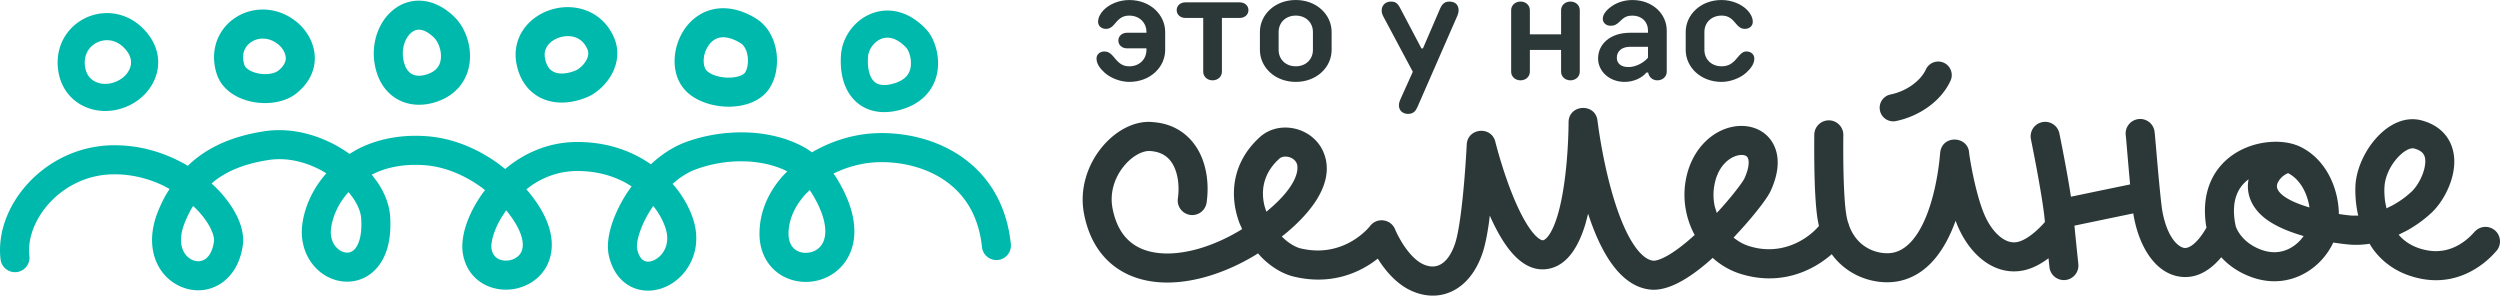 <?xml version="1.0" encoding="UTF-8"?> <svg xmlns="http://www.w3.org/2000/svg" fill="none" fill-rule="evenodd" stroke="#000" stroke-linejoin="bevel" stroke-miterlimit="10" font-family="Times New Roman" font-size="16" overflow="visible" style="font-variant-ligatures:none" viewBox="7605.47 -6307.68 1239.16 146.541"><defs></defs><g id="MouseOff" stroke-width=".501" transform="scale(1 -1)"><g id="Group" stroke="none"><path fill="#2c3838" stroke-width=".639" d="M8305.52 6163.34c-7.75 3.33-13.23 10.14-16.54 15.21l-.57.94-2.46-1.82c-8.28-5.73-21.48-11.26-38.99-7.14-5.82 1.37-11.43 4.86-16.18 9.61l-1.76 1.96-1.27-.82c-15.08-9.12-32.17-14.52-47.36-13.52-18.26 1.2-33.38 11.84-37.61 33.98-4.66 24.38 16.06 47.41 34.26 45.41 11.15-.82 18.78-6.93 22.95-15.02 3.96-7.72 4.7-16.92 3.56-24.85-.56-3.93-4.21-6.68-8.14-6.12-3.94.57-6.68 4.22-6.11 8.15.82 5.84.13 11.86-2.12 16.23-2.04 3.98-5.44 6.83-11.46 7.28-3.14.34-8.59-1.79-13.27-7.6-4.44-5.48-7.03-12.97-5.53-20.79 2.92-15.25 12.25-21.51 24.42-22.29 11.45-.78 25.61 3.42 38.86 11.4l.94.61-1.34 3.05c-4.98 13.36-3.93 29.79 10.14 42.53 9.67 8.74 26.29 4.88 31.51-7.42 4.89-11.45-.84-25.54-18.87-40.46l-1.76-1.4.1-.1c3.08-3.07 6.44-5.12 9.33-5.81 22.21-5.21 34.69 11.62 34.29 11.08 3.36 4.49 10.38 3.56 12.45-1.65-.09.22 1.35-3.39 4.06-7.55 2.83-4.35 6.38-8.23 10.16-9.85 8.6-3.71 13.4 3.92 15.58 10.68 1.82 5.63 3.29 17.49 4.28 28.68.97 10.87 1.41 20.13 1.41 20.09.38 8.25 12.21 9.39 14.18 1.38-.02.08 3.38-13.8 8.89-27.21 2.79-6.77 5.92-12.93 9.14-17.1 3.52-4.55 5.42-4.54 5.61-4.5.77.13 2.96 1.4 5.43 7.28 2.28 5.45 3.91 12.84 5.03 20.63 2.24 15.45 2.2 30.62 2.2 30.52-.03 9 13.32 9.78 14.34.86 0 .1 2.05-17.63 7.18-35.61 2.58-9.03 5.8-17.71 9.69-24.14 4.06-6.73 7.79-9.32 10.72-9.65 1.23-.14 4.35.58 9.66 4.06 2.41 1.59 4.97 3.54 7.56 5.73l3.37 2.96-.59 1.06c-3.7 7.4-5.3 15.94-4.1 24.5 2.56 18.1 15.68 28.65 28.16 28.48 6.34-.08 12.79-3.11 15.91-9.8 2.98-6.39 2.04-14.26-1.78-22.51l-.07-.15c-1.3-2.7-4.56-7.09-8.33-11.67-1.98-2.41-4.26-5.05-6.74-7.76l-3.19-3.45c2.29-1.89 4.85-3.33 7.61-4.2 15.82-5.02 28.72 2.97 34.71 9.95-.11.46-.21.92-.31 1.39-1.34 6.43-1.79 17.68-1.95 26.69-.17 9.3-.05 17.15-.05 17.18.06 3.98 3.34 7.16 7.31 7.09 3.98-.06 7.15-3.35 7.09-7.31 0 .03-.13-7.64.04-16.69.17-9.39.66-19.24 1.65-24.02.2-.97.43-1.88.7-2.75.21-.44.36-.91.47-1.39 4.64-12.66 16.31-14.54 21.8-13.43 8.43 1.74 14.6 11.3 18.6 24.21 3.79 12.23 4.62 24.2 4.72 25.28.02.17.04.39.07.55l.01.05c1.34 8.11 12.75 7.69 14.16.39l.13-1.1c.08-.81.88-6.28 2.36-13 1.5-6.77 3.51-14.04 5.81-18.87 2.37-4.97 5.49-8.67 8.64-10.66 2.92-1.85 5.81-2.26 8.92-1.01 4.76 1.89 9.4 6.6 11.83 9.35-.04.34-.06.7-.1 1.05-.05.57-.12 1.18-.19 1.81-.02.14-.03.27-.04.41-.72 6.02-2.18 14.58-3.61 22.33-1.58 8.51-3 15.44-2.99 15.41-.8 3.9 1.7 7.71 5.6 8.5 3.89.81 7.7-1.7 8.5-5.59.01-.02 1.45-7.05 3.05-15.71.91-4.9 1.89-10.49 2.68-15.65 3.58.74 8.02 1.66 12.39 2.58 7.17 1.48 14.18 2.93 16.93 3.5-.18 1.96-.35 3.94-.53 5.85-.78 8.86-1.46 17.21-1.58 18.19l-.01.05a7.172 7.172 0 0 0 5.96 8.25c3.93.64 7.62-2.02 8.25-5.96l.04-.29c.21-1.68.92-10.33 1.69-18.95.83-9.22 1.7-18 2.22-20.74 2.58-13.49 8.26-17.64 10.93-17.9 1.78-.17 4.42 1.23 7.49 5.03 1.39 1.74 2.5 3.52 3.25 4.83l.13.25-.18.95c-2.68 17.57 4.25 29.57 14.68 36.03 8.93 5.53 20.25 6.8 28.6 4.38.25-.06.47-.13.7-.26.81-.21 1.53-.5 2.24-.82 13.31-6.19 19.43-20.88 19.59-33.55 2.3-.36 4.43-.63 6.31-.79l3.3-.02-.35 1.49c-1.11 5.6-1.19 10.53-1.04 13.47.89 16.23 16.54 36.63 32.86 32.22 12.9-3.49 17.07-13.69 15.97-23.4-.96-8.59-5.78-17.21-10.79-22.03-3.26-3.15-7.56-6.39-12.51-9.15l-4.11-2.05.38-.46c3.09-3.42 7.48-6.13 13.8-7.3 13.48-2.47 21.86 7.46 23.4 9.15.2.23.42.45.65.64l.14.11c3.01 2.58 7.56 2.22 10.15-.8a7.23 7.23 0 0 0 .19-9.1l-.48-.53c-1.12-1.22-14.56-17.69-36.64-13.63-11.7 2.17-19.5 8.08-24.52 15.07l-1.5 2.36-1-.15c-3.01-.41-6.08-.51-9.17-.23-2.03.17-4.73.49-7.81.98-2.8-6.03-7.71-11.66-14.13-15.23-7.56-4.23-17.12-5.55-27.3-1.57-6.36 2.48-10.86 5.97-14 9.41l-.1.11-1.01-1.18c-3.86-4.29-10.18-9.36-18.55-8.56-12.56 1.19-20.76 14.1-23.71 29.52-.1.53-.2 1.18-.31 1.94-3.33-.68-9.4-1.94-15.6-3.23-4.61-.97-9.27-1.93-12.93-2.7-.22-.05-.43-.09-.65-.14 1.11-11.31 1.93-19.03 1.93-19.02.42-3.96-2.45-7.49-6.39-7.92-3.96-.42-7.52 2.44-7.93 6.39 0 .01-.18 1.6-.46 4.4-2.51-1.89-5.32-3.61-8.28-4.78-7.96-3.16-15.66-1.76-21.95 2.22-6.06 3.83-10.77 9.97-13.94 16.64-.37.79-.76 1.63-1.11 2.49l-.79 2.03-.35-1.02c-4.57-12.24-12.77-25.86-27.73-28.92-6.58-1.35-15.16-.41-22.83 3.95a33.308 33.308 0 0 0-10.48 9.39c-9.9-8.68-26.03-15.82-45.39-9.68-4.5 1.43-8.62 3.71-12.24 6.66l-1.36 1.21-2.22-1.98c-8.7-7.5-19.59-14.81-28.95-13.72-16.11 1.87-25.35 21.53-30.59 37.57l-1.33-5.07c-3.18-10.54-8.68-20.6-18.6-22.28-8.66-1.47-15.21 4.46-19.4 9.88-3.32 4.28-6.23 9.6-8.72 15.03l-.68 1.52-.39-3.28c-.81-5.66-1.8-10.93-3.03-14.71-2.45-7.6-6.68-14.29-12.91-18.22-6.53-4.11-14.31-4.61-22.06-1.27Zm435.32 21.46c2.64 1.47 4.84 3.58 6.45 5.88-8.08 2.33-16.17 5.72-21.19 10.57-5.67 5.46-7.22 11.8-6.08 17.56-4.72-3.43-8.59-9.64-6.82-20.98l.46-2.37.28-.73c.89-2.1 3.87-7.54 11.86-10.66 5.98-2.33 11.05-1.5 15.04.73Zm-284.43 17.35.89.93c2.3 2.52 4.42 4.98 6.27 7.22 3.92 4.77 6.06 7.93 6.45 8.72l.02.04c2.87 6.21 2.24 9.32 1.77 10.32-.32.7-1.06 1.47-3.03 1.49-4.12.06-12.01-3.97-13.73-16.09-.46-3.24-.29-6.46.39-9.52l.97-3.11Zm-223.27.59.51.41c15.86 13.17 15.48 21.34 14.56 23.53-1.48 3.48-6.51 4.27-8.6 2.37-7.79-7.04-9.34-15.46-7.36-23.44l.89-2.87Zm555.22 1.67 3.06 1.52c3.73 2.05 7.04 4.51 9.61 6.99 2.78 2.67 5.91 8.29 6.47 13.25.42 3.74-.27 6.51-5.42 7.9-4.3 1.16-14.13-8.53-14.72-19.09-.1-1.69-.07-4.35.37-7.43l.63-3.14Zm-48.76 17.44c-1.58-.59-3.6-2.03-4.77-4.07-1.03-1.76-1.37-3.63 1.25-6.15 2.82-2.72 8.15-5.01 14.1-6.78-.96 6.8-4.51 13.89-10.58 17Zm-202.31 31.08c-.74 3.63 1.61 7.18 5.25 7.92 7.83 1.58 14.9 6.68 17.52 12.42a6.737 6.737 0 0 0 8.91 3.3c3.37-1.55 4.86-5.54 3.3-8.91-4.8-10.48-16.01-17.75-27.07-19.99-3.63-.73-7.19 1.62-7.91 5.26Z"></path><g id="Group_1" fill="#00b9ad" fill-rule="evenodd" stroke-width=".639"><path d="M7907.31 6180.76c-2.13 9.07 2.56 21.38 8.92 31.26l2.28 3.3-2.62 1.59c-6.51 3.61-14.6 6.01-24.25 6.01-8.54 0-16.1-2.73-22.45-6.96l-2.81-2.1.03-.04c3.71-4.29 6.69-8.66 8.73-12.75 8.67-17.27 1.55-31.06-10.69-35.51-12.02-4.37-26.73 1.16-29.48 16-1.63 8.8 2.64 20.58 9.94 30.63l.97 1.23-1.25 1.03c-8.17 6.02-18.24 10.65-29.01 11.38-8.91.6-16.51-.73-22.84-3.29l-3.05-1.41 2.89-3.86c3.61-5.37 5.86-11.15 6.23-16.84.67-10.13-1.17-18.35-5.44-24.13-4.4-5.99-10.89-8.65-17.33-8.17-12.6.94-23.12 13.27-20.66 29.17 1.29 8.38 5.17 16.84 11.42 24.04l.39.4-.9.58c-8.34 4.92-18.24 7.53-27.73 6.06-11.82-1.82-20.44-5.4-26.96-10.53l-1.28-1.17 1.61-1.45c8.89-8.68 15.21-19.69 13.83-29.28-2.66-18.29-17.39-25.67-30.11-20.59-12.46 4.99-19.32 20.1-11.59 38.32 1.08 2.57 2.26 5.02 3.56 7.38l1.86 2.96-2.72 1.47c-7.46 3.64-16.12 5.94-25.42 5.79-25.63-.41-43.41-23.01-41.34-40.46.47-3.94-2.35-7.52-6.3-8-3.95-.46-7.54 2.37-8 6.31-3.17 26.68 22.05 56.02 55.41 56.55 14.17.23 27-3.99 37.36-10.16l.06-.04 1.13 1.12c8.77 8 20.56 13.53 36.71 16.02 14.81 2.27 30.05-2.59 41.77-10.85l.48-.38 3.72 2.19c9.29 4.86 20.76 7.52 34.21 6.62 13.79-.92 26.38-6.62 36.55-14.12l2.75-2.16.52.47c9.14 7.47 21.05 12.92 35.23 12.92 14.31 0 26.14-4.16 35.35-10.31l1.09-.77.59.56c4.91 4.44 10.51 8.17 16.65 10.44 19.05 7.02 43.21 6.87 60.23-3.4l2.42-1.65.6.37a69.966 69.966 0 0 0 22.35 8.16c12.84 2.31 30.19.9 45.15-7.06 15.33-8.17 27.94-23.12 30.44-46.9.43-3.97-2.45-7.51-6.4-7.93-3.95-.41-7.5 2.45-7.91 6.41-1.98 18.72-11.5 29.63-22.9 35.7-11.75 6.26-25.75 7.42-35.84 5.6a55.175 55.175 0 0 1-14.55-4.73l-.31-.16 1.12-1.56c7.49-11.95 10.27-22.61 8.89-31.56-1.41-9.19-7.08-15.59-14.1-18.6-6.79-2.91-14.88-2.65-21.43 1.14-6.85 3.99-11.29 11.45-11.16 21.2.14 10.99 4.76 20.77 12 28.69l1.77 1.76-1.18.61c-12.14 5.63-29.06 5.98-44.21.39-3.11-1.15-6.19-2.94-9.1-5.19l-2.36-1.98 1.38-1.57c4.41-5.48 7.45-11.31 9.06-16.7 4.46-14.91-3.04-27.57-13.27-32.47-11.11-5.32-24.93-1.07-28.7 14.96Zm22.47-1.98c4.17 2 8.03 7.58 5.71 15.36-.88 2.93-2.46 6.21-4.71 9.45l-1.5 2-.95-1.37c-5.94-9.22-7.71-17.17-7-20.17 1.53-6.54 5.18-6.83 8.45-5.27Zm-218.25 9.23c.41 2.81-2.1 9.52-9.33 16.66l-1.01.9-1.08-1.76c-1-1.83-1.91-3.74-2.75-5.74-5.11-12.05-.08-17.83 3.69-19.33 3.81-1.54 9.12-.13 10.48 9.27Zm147.99-8.93c2.27.84 3.89 2.37 4.61 4.37.71 1.98.96 5.56-1.86 11.17-1.19 2.38-2.82 4.92-4.83 7.47l-1.1 1.34-2.25-3.42c-4.11-6.84-5.49-12.98-4.96-15.82 1.03-5.61 6.56-6.49 10.39-5.11Zm149.32 4.08c2.64 1.13 4.9 3.48 5.53 7.55.68 4.33-.42 11.46-6.85 21.72l-.74 1.02-1.99-2c-5.26-5.71-8.39-12.46-8.48-19.37-.12-9.49 7.76-10.97 12.53-8.92Zm-227.02 1.67c1.56 2.12 3.21 6.52 2.67 14.64-.25 3.71-2.32 8.28-6.1 12.79l-.16.17-.55-.57c-4.5-5.19-7.17-11.19-8.04-16.75-1.28-8.32 3.98-12.36 7.5-12.63 1.61-.11 3.27.44 4.68 2.35ZM7650.09 6253.82c-7.97 2.5-14.32 9.11-15.75 18.81-1.89 12.79 5.27 22.94 15.06 26.82 9.86 3.91 22.08 1.41 29.95-9.35 4.37-5.99 5.37-12.53 3.89-18.46-1.43-5.71-5.04-10.44-9.3-13.55-7.18-5.26-16.12-6.72-23.85-4.27Zm15.92 15.11c3.12 2.29 6.7 7.47 2.49 13.24-4.18 5.71-9.84 6.49-14.15 4.78-4.34-1.72-7.65-6.06-6.71-12.36.64-4.42 3.24-6.93 6.5-7.96 3.46-1.1 7.97-.54 11.87 2.3ZM7712.9 6271.02c-3.86 12.05 1 22.8 9.75 28.23 8.57 5.31 20.37 5.24 29.8-2.38 4.18-3.38 8.03-8.85 8.89-15.41.91-7.06-1.79-14.28-8.9-20.02-11.08-8.92-34.7-5.45-39.54 9.58Zm30.51 1.64c3.53 2.84 3.87 5.25 3.65 6.94-.29 2.17-1.74 4.52-3.66 6.07-4.61 3.73-9.73 3.46-13.15 1.34-3.25-2.01-5.44-5.95-3.63-11.58.39-1.22 2.48-3.29 6.9-4.15 4.43-.86 8.26.07 9.89 1.38ZM7792.59 6270.58c-4.08 11.37-1.17 23.73 6.35 30.93 8.32 7.96 20.93 8.3 31.68-2.14 5.27-5.13 8.46-13.69 7.72-21.88-.8-8.92-6.32-17.38-17.81-20.67-12.78-3.64-23.84 2.3-27.94 13.76Zm23.98.09c5.46 1.57 7.13 4.8 7.43 8.11.36 4.07-1.41 8.3-3.42 10.26-3.17 3.1-5.68 3.86-7.22 3.92-1.52.06-3.04-.49-4.47-1.86-3.08-2.94-5.07-9.19-2.75-15.67 1.5-4.18 4.81-6.36 10.43-4.76ZM7874.87 6258.55c-7.11 2.9-11.89 9.25-13.44 17.75-1.24 6.78.54 12.92 4.14 17.67 3.52 4.6 8.61 7.71 13.94 9.18 11.22 3.09 24.58-.88 30.3-14.07 3.09-7.1 1.41-14.01-1.59-19.02-2.9-4.87-7.43-8.75-11.89-10.6-6.96-2.88-14.68-3.68-21.46-.91Zm15.95 14.22c1.42.59 3.64 2.3 5.04 4.67 1.3 2.16 1.53 4.09.74 5.9-2.65 6.11-8.35 7.28-13.26 5.93-2.72-.75-4.95-2.25-6.3-4.03-1.27-1.66-1.92-3.73-1.45-6.36.8-4.38 2.76-6.2 4.73-7 2.27-.93 5.9-1.02 10.5.89ZM7944.48 6263.66c-7.12 8.58-5.4 21.83.76 30.24 3.26 4.47 8.16 8.15 14.49 9.32 6.36 1.17 13.24-.36 20.2-4.55 6.7-4.04 9.67-11.17 10.45-17.4.76-6.19-.41-13.25-4.16-18.27-8.84-11.85-32.75-10.17-41.74.66Zm30.2 7.95c.96 1.28 1.85 4.32 1.41 7.89-.44 3.51-1.92 5.83-3.59 6.83-4.7 2.83-8.03 3.12-10.15 2.73-2.15-.39-4.01-1.64-5.49-3.66-3.37-4.62-3.09-10.38-1.3-12.54 1.35-1.63 5.17-3.44 10.19-3.64 5.17-.2 8.15 1.34 8.93 2.39ZM8028.96 6258.05c-5.39 5.51-7.23 13.71-6.65 22.32.56 8.59 6.24 16.72 14.31 20.24 8.72 3.81 19.12 1.92 27.91-7.46 3.93-4.18 6.67-12.2 5.72-19.95-1.06-8.67-6.74-16.88-18.98-20.08-8.56-2.24-16.68-.82-22.31 4.93Zm18.9 8.07c6.87 1.8 8.66 5.49 9.05 8.73.23 1.91 0 3.95-.55 5.76-.57 1.9-1.32 3.01-1.62 3.34-5.4 5.74-9.86 5.6-12.74 4.35-3.49-1.53-6.05-5.27-6.29-8.81-.43-6.55 1.15-10.3 2.87-12.04 1.44-1.48 4.08-2.69 9.28-1.33Z"></path></g><path fill="#2c3838" fill-rule="nonzero" stroke-linecap="round" stroke-linejoin="round" stroke-miterlimit="10000" stroke-width=".311" d="M8183.01 6291.83v-8.89c0-8.51-7.36-15.85-17.8-15.85-4.1 0-9.05 1.7-12.21 4.56-2.41 2.17-4.03 4.47-4.03 7.03 0 2.01 1.62 3.48 3.87 3.48 1.55 0 2.94-.53 4.8-2.86 2.55-3.18 4.4-4.49 7.57-4.49 5.02 0 8.51 3.49 8.51 8.13v.78h-9.66c-2.33 0-4.26 1.54-4.26 3.85 0 2.33 1.93 3.87 4.26 3.87h9.66v.39c0 4.64-3.49 8.11-8.51 8.11-2.7 0-4.63-.93-6.8-3.63-1.86-2.24-3.02-2.94-4.79-2.94-2.25 0-3.87 1.47-3.87 3.48s1 4.02 2.63 5.73c2.93 3.08 7.81 5.09 12.83 5.09 10.44 0 17.8-7.34 17.8-15.84ZM8220.02 6306.51c2.32 0 4.26-1.54 4.26-3.85 0-2.32-1.94-3.87-4.26-3.87h-8.89v-26.68c0-2.32-1.93-4.25-4.63-4.25-2.71 0-4.64 1.93-4.64 4.25v26.68h-8.89c-2.34 0-4.26 1.55-4.26 3.87 0 2.31 1.92 3.85 4.26 3.85h27.05ZM8256.24 6282.94v8.89c0 4.64-3.48 8.12-8.5 8.12-5.03 0-8.5-3.48-8.5-8.12v-8.89c0-4.64 3.47-8.12 8.5-8.12 5.02 0 8.5 3.48 8.5 8.12Zm-26.28 0v8.89c0 8.5 7.34 15.85 17.78 15.85 10.44 0 17.77-7.35 17.77-15.85v-8.89c0-8.5-7.33-15.85-17.77-15.85s-17.78 7.35-17.78 15.85ZM8327.86 6299.94l-19.78-45.23c-.85-1.92-1.93-3.48-4.65-3.48-3.7 0-5.63 3.1-3.94 6.96l6.26 13.92-14.76 27.68c-1.7 3.17-.16 7.1 3.94 7.1 2.09 0 3.18-.61 4.56-3.23l10.52-19.96h.77l8.5 19.72c1.09 2.47 2.39 3.47 4.64 3.47 4.18 0 5.42-3.55 3.94-6.95ZM8388.51 6302.66v-30.55c0-2.32-1.93-4.25-4.64-4.25s-4.63 1.93-4.63 4.25v10.83h-15.47v-10.83c0-2.32-1.93-4.25-4.64-4.25s-4.64 1.93-4.64 4.25v30.55c0 2.31 1.93 4.25 4.64 4.25s4.64-1.94 4.64-4.25v-11.99h15.47v11.99c0 2.31 1.92 4.25 4.63 4.25s4.64-1.94 4.64-4.25ZM8422.32 6279.07v5.41h-8.89c-4.25 0-6.56-2.31-6.56-5.41 0-2.71 1.92-4.63 5.79-4.63 3.4 0 7.34 1.92 9.66 4.63Zm9.29 13.53v-20.49c0-2.32-1.94-4.25-4.64-4.25-2.63 0-4.26 1.86-4.56 3.86h-.86c-2.31-2.77-6.41-4.63-10.82-4.63-7.73 0-13.15 5.4-13.15 11.59 0 6.97 5.81 12.76 15.85 12.76h8.89v1.16c0 4.25-3.08 7.34-7.72 7.34-2.41 0-3.87-.54-6.11-2.78-1.78-1.77-2.95-2.25-4.72-2.25-2.24 0-3.86 1.49-3.86 3.48 0 2.25 1.93 4.49 4.56 6.28 2.78 1.93 6.42 3 10.13 3 10.04 0 17.01-6.95 17.01-15.07ZM8441.01 6282.94v8.89c0 8.5 7.35 15.85 17.78 15.85 5.03 0 9.9-2.01 12.84-5.1 1.62-1.71 2.63-3.72 2.63-5.73 0-2.01-1.62-3.48-3.87-3.48-1.78 0-2.94.7-4.79 2.94-2.16 2.71-4.1 3.64-6.81 3.64-5.02 0-8.51-3.48-8.51-8.12v-8.89c0-4.64 3.49-8.12 8.51-8.12 3.18 0 5.35 1.15 7.88 4.33 1.87 2.32 2.94 3.02 4.5 3.02 2.24 0 3.86-1.48 3.86-3.49 0-2.56-1.62-4.86-4.02-7.03-3.17-2.86-8.11-4.56-12.22-4.56-10.43 0-17.78 7.35-17.78 15.85Z"></path></g></g></svg> 